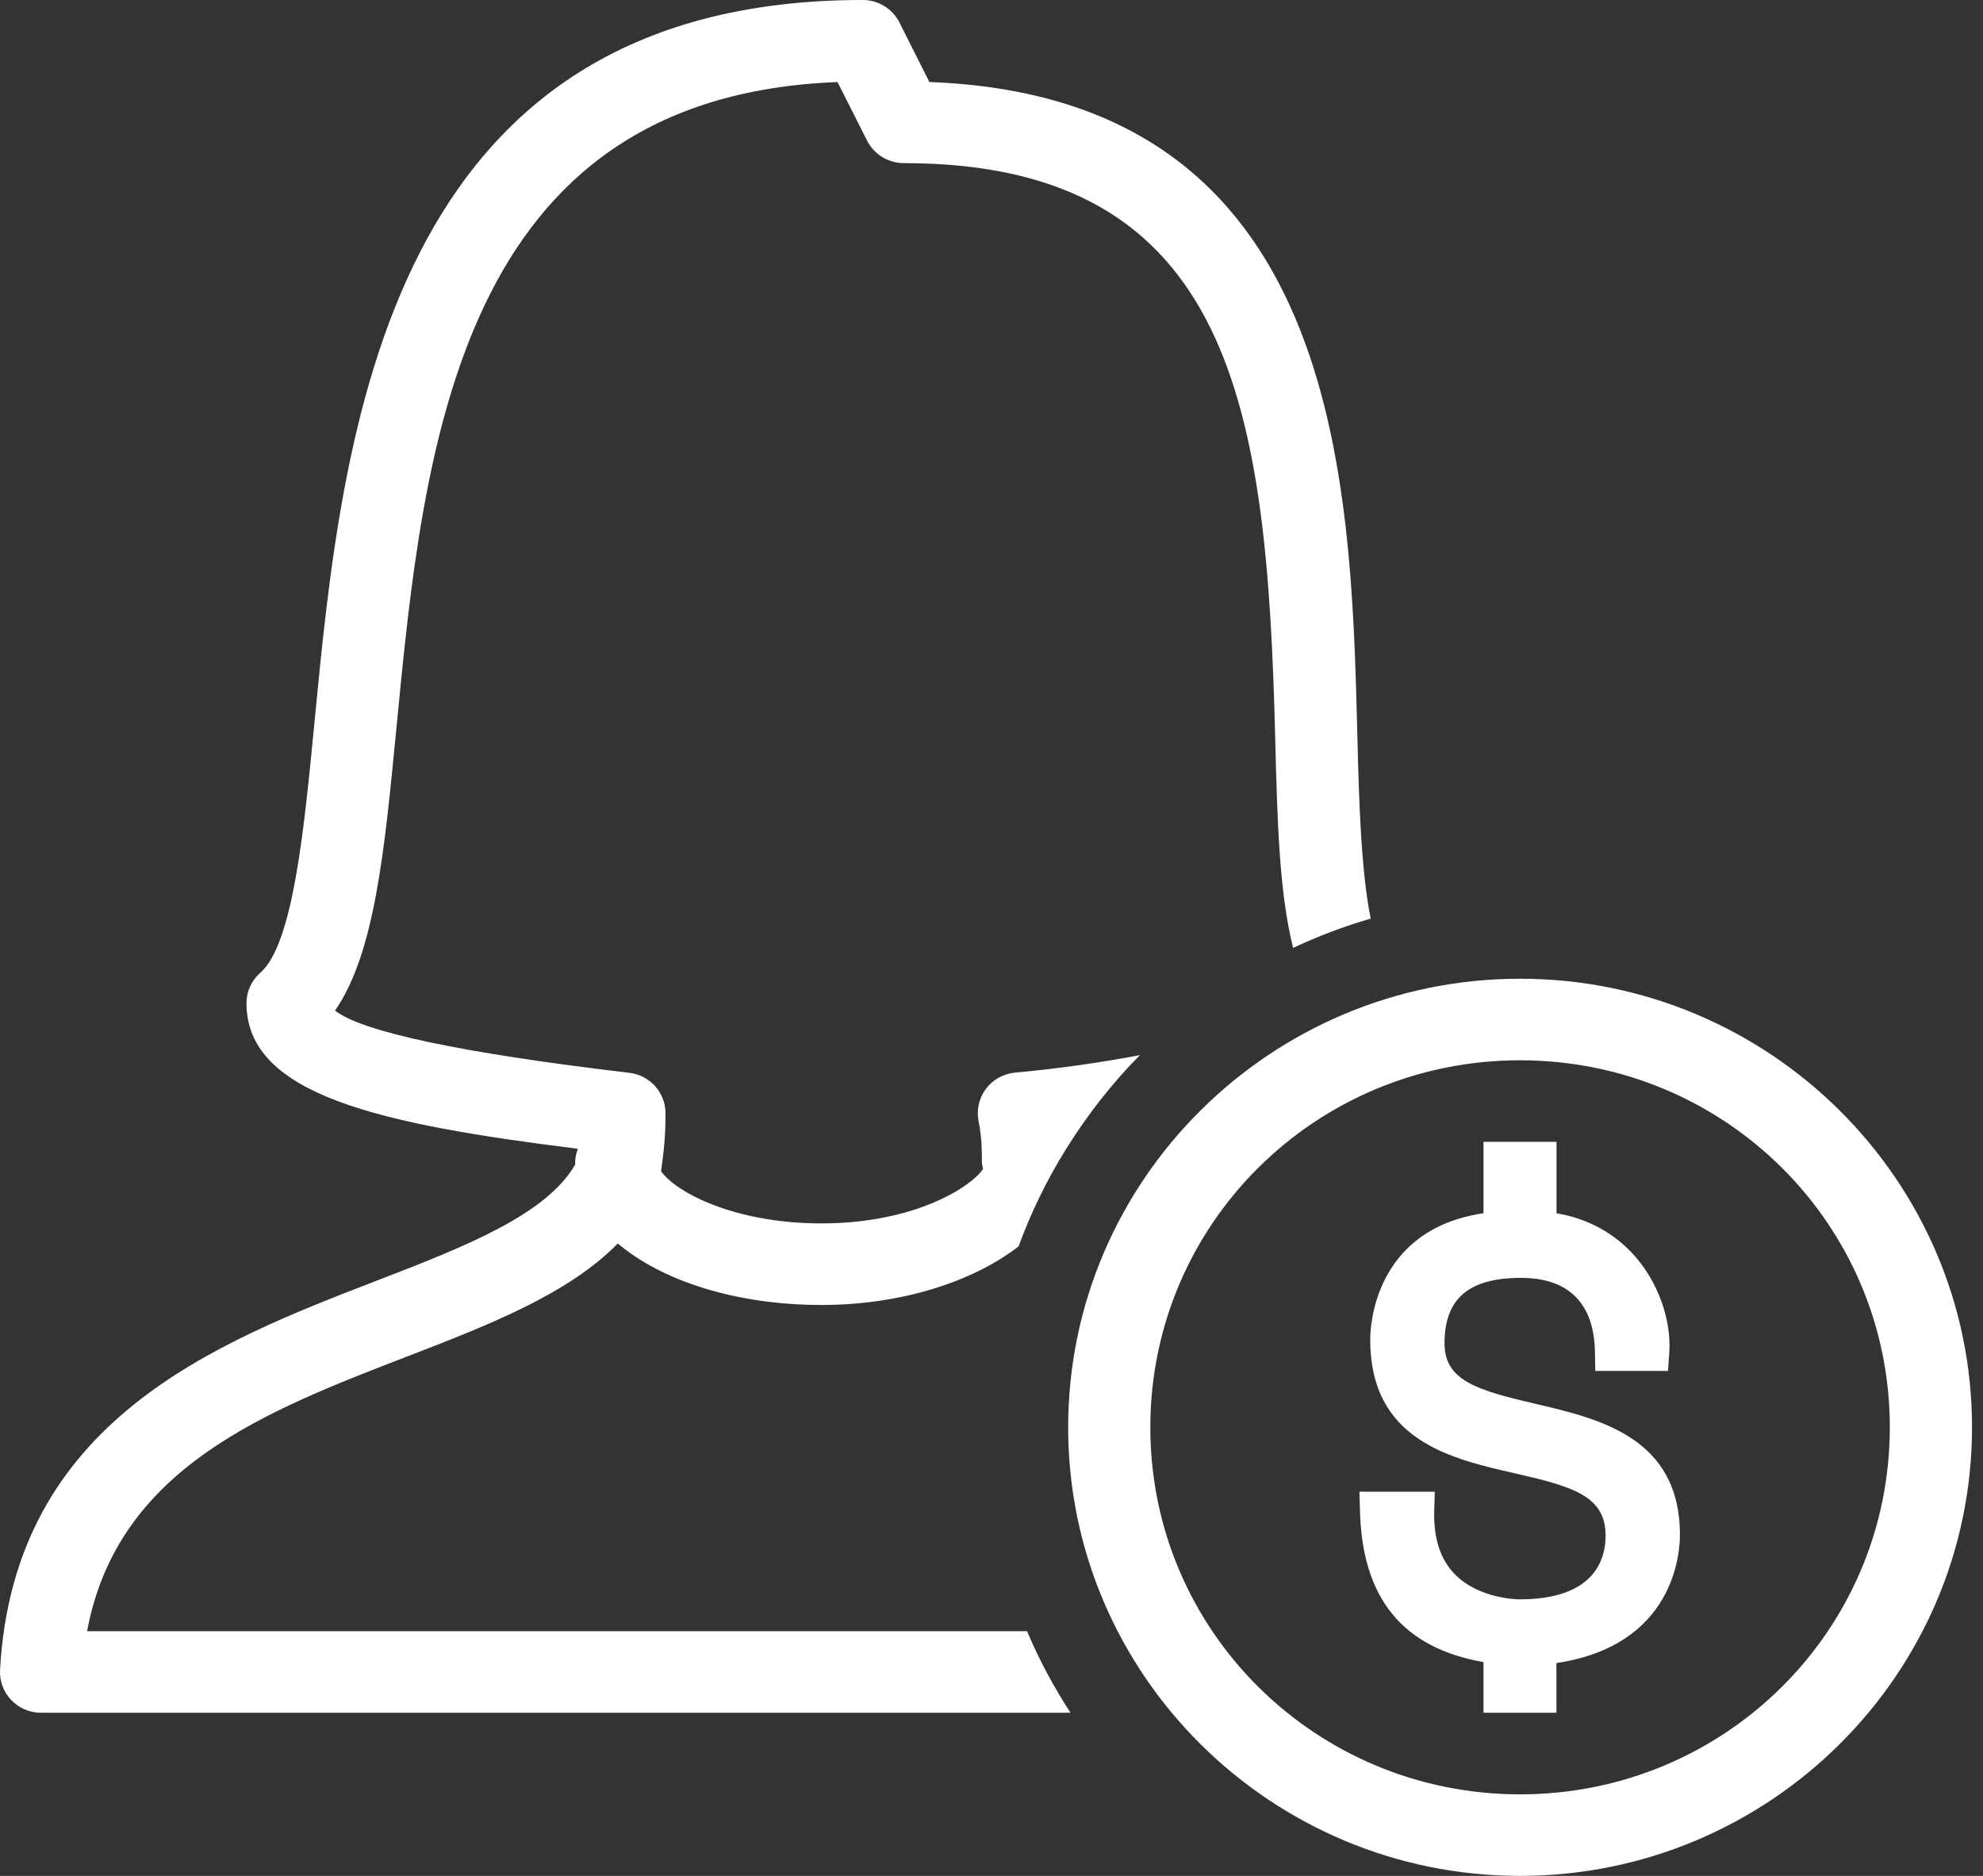 <svg xmlns="http://www.w3.org/2000/svg" width="74" height="70" viewBox="0 0 74 70">
    <rect x="0" y="0" width="74" height="70" fill="#333333" stroke="none"/>
    <g fill="none" fill-rule="evenodd">
        <g fill="#FFF" fill-rule="nonzero">
            <g>
                <g>
                    <path d="M83.195 20C65.342 20 63.777 36.19 62.74 46.904c-.395 4.09-.803 8.319-2.024 9.392-.328.289-.518.701-.518 1.138 0 3.45 5.046 4.52 12.367 5.433-.057.159-.102.323-.102.503 0 .025.006.051.006.077-1.073 1.88-4.126 3.075-7.372 4.327-6.05 2.333-13.581 5.238-14.095 14.534-.023.417.127.827.417 1.13.288.304.692.475 1.113.475h38.416c-.623-.963-1.173-1.975-1.62-3.043H54.25c1.133-6.084 6.63-8.204 11.957-10.257 3.066-1.184 5.998-2.325 7.848-4.212 1.642 1.394 4.408 2.295 7.606 2.295 2.973 0 5.654-.873 7.348-2.185.465-1.267 1.054-2.476 1.758-3.608l-.006-.018.018-.003c.791-1.269 1.71-2.452 2.76-3.51-1.385.263-2.932.494-4.661.654-.433.04-.83.26-1.087.606-.26.347-.357.784-.273 1.207.123.613.123 1.101.123 1.53 0 .086.03.167.045.25-.479.706-2.602 2.033-6.025 2.033-3.287 0-5.45-1.175-5.992-1.947.164-1.147.165-1.689.165-2.163 0-.772-.58-1.419-1.35-1.51-6.293-.743-9.981-1.535-10.981-2.321 1.476-2.138 1.842-5.908 2.288-10.519 1.018-10.53 2.281-23.583 16.463-24.13l1.102 2.184c.26.514.79.841 1.371.841 12.34 0 13.553 9.271 13.858 21.393.079 3.122.151 5.833.671 7.892.93-.436 1.895-.805 2.896-1.094-.364-1.784-.44-4.426-.5-6.872-.24-9.508-.598-23.782-15.97-24.345l-1.116-2.22c-.261-.516-.79-.841-1.372-.841zm24.53 36.522c-9.296 0-16.864 7.512-16.864 16.739S98.429 90 107.725 90c9.296 0 16.865-7.512 16.865-16.74 0-9.226-7.569-16.738-16.865-16.738zm0 3.043c7.639 0 13.798 6.114 13.798 13.696s-6.159 13.696-13.798 13.696c-7.638 0-13.798-6.114-13.798-13.696s6.16-13.696 13.798-13.696zm-1.365 3.044v2.663c-4.107.608-4.228 4.28-4.228 4.71 0 3.768 2.996 4.449 5.405 4.997 2.161.493 3.38.845 3.38 2.324 0 .887-.416 2.378-3.207 2.378-.061 0-1.51-.011-2.42-.937-.536-.546-.795-1.336-.769-2.345l.021-.734h-2.812l.021.737c.09 3.25 1.6 5.093 4.609 5.62v1.891h2.722v-1.855c4.38-.655 4.608-4.076 4.608-4.776.002-3.638-2.995-4.338-5.402-4.9-2.162-.506-3.383-.861-3.383-2.254 0-1.666.905-2.443 2.85-2.443 2.254 0 2.746 1.506 2.764 2.767l.012.705h2.713l.048-.666c.084-1.254-.42-2.655-1.312-3.65-.754-.838-1.747-1.375-2.895-1.566v-2.666h-2.725z" transform="translate(-128 -5545) translate(15 5478) translate(62 47)"/>
                </g>
            </g>
        </g>
    </g>
</svg>
